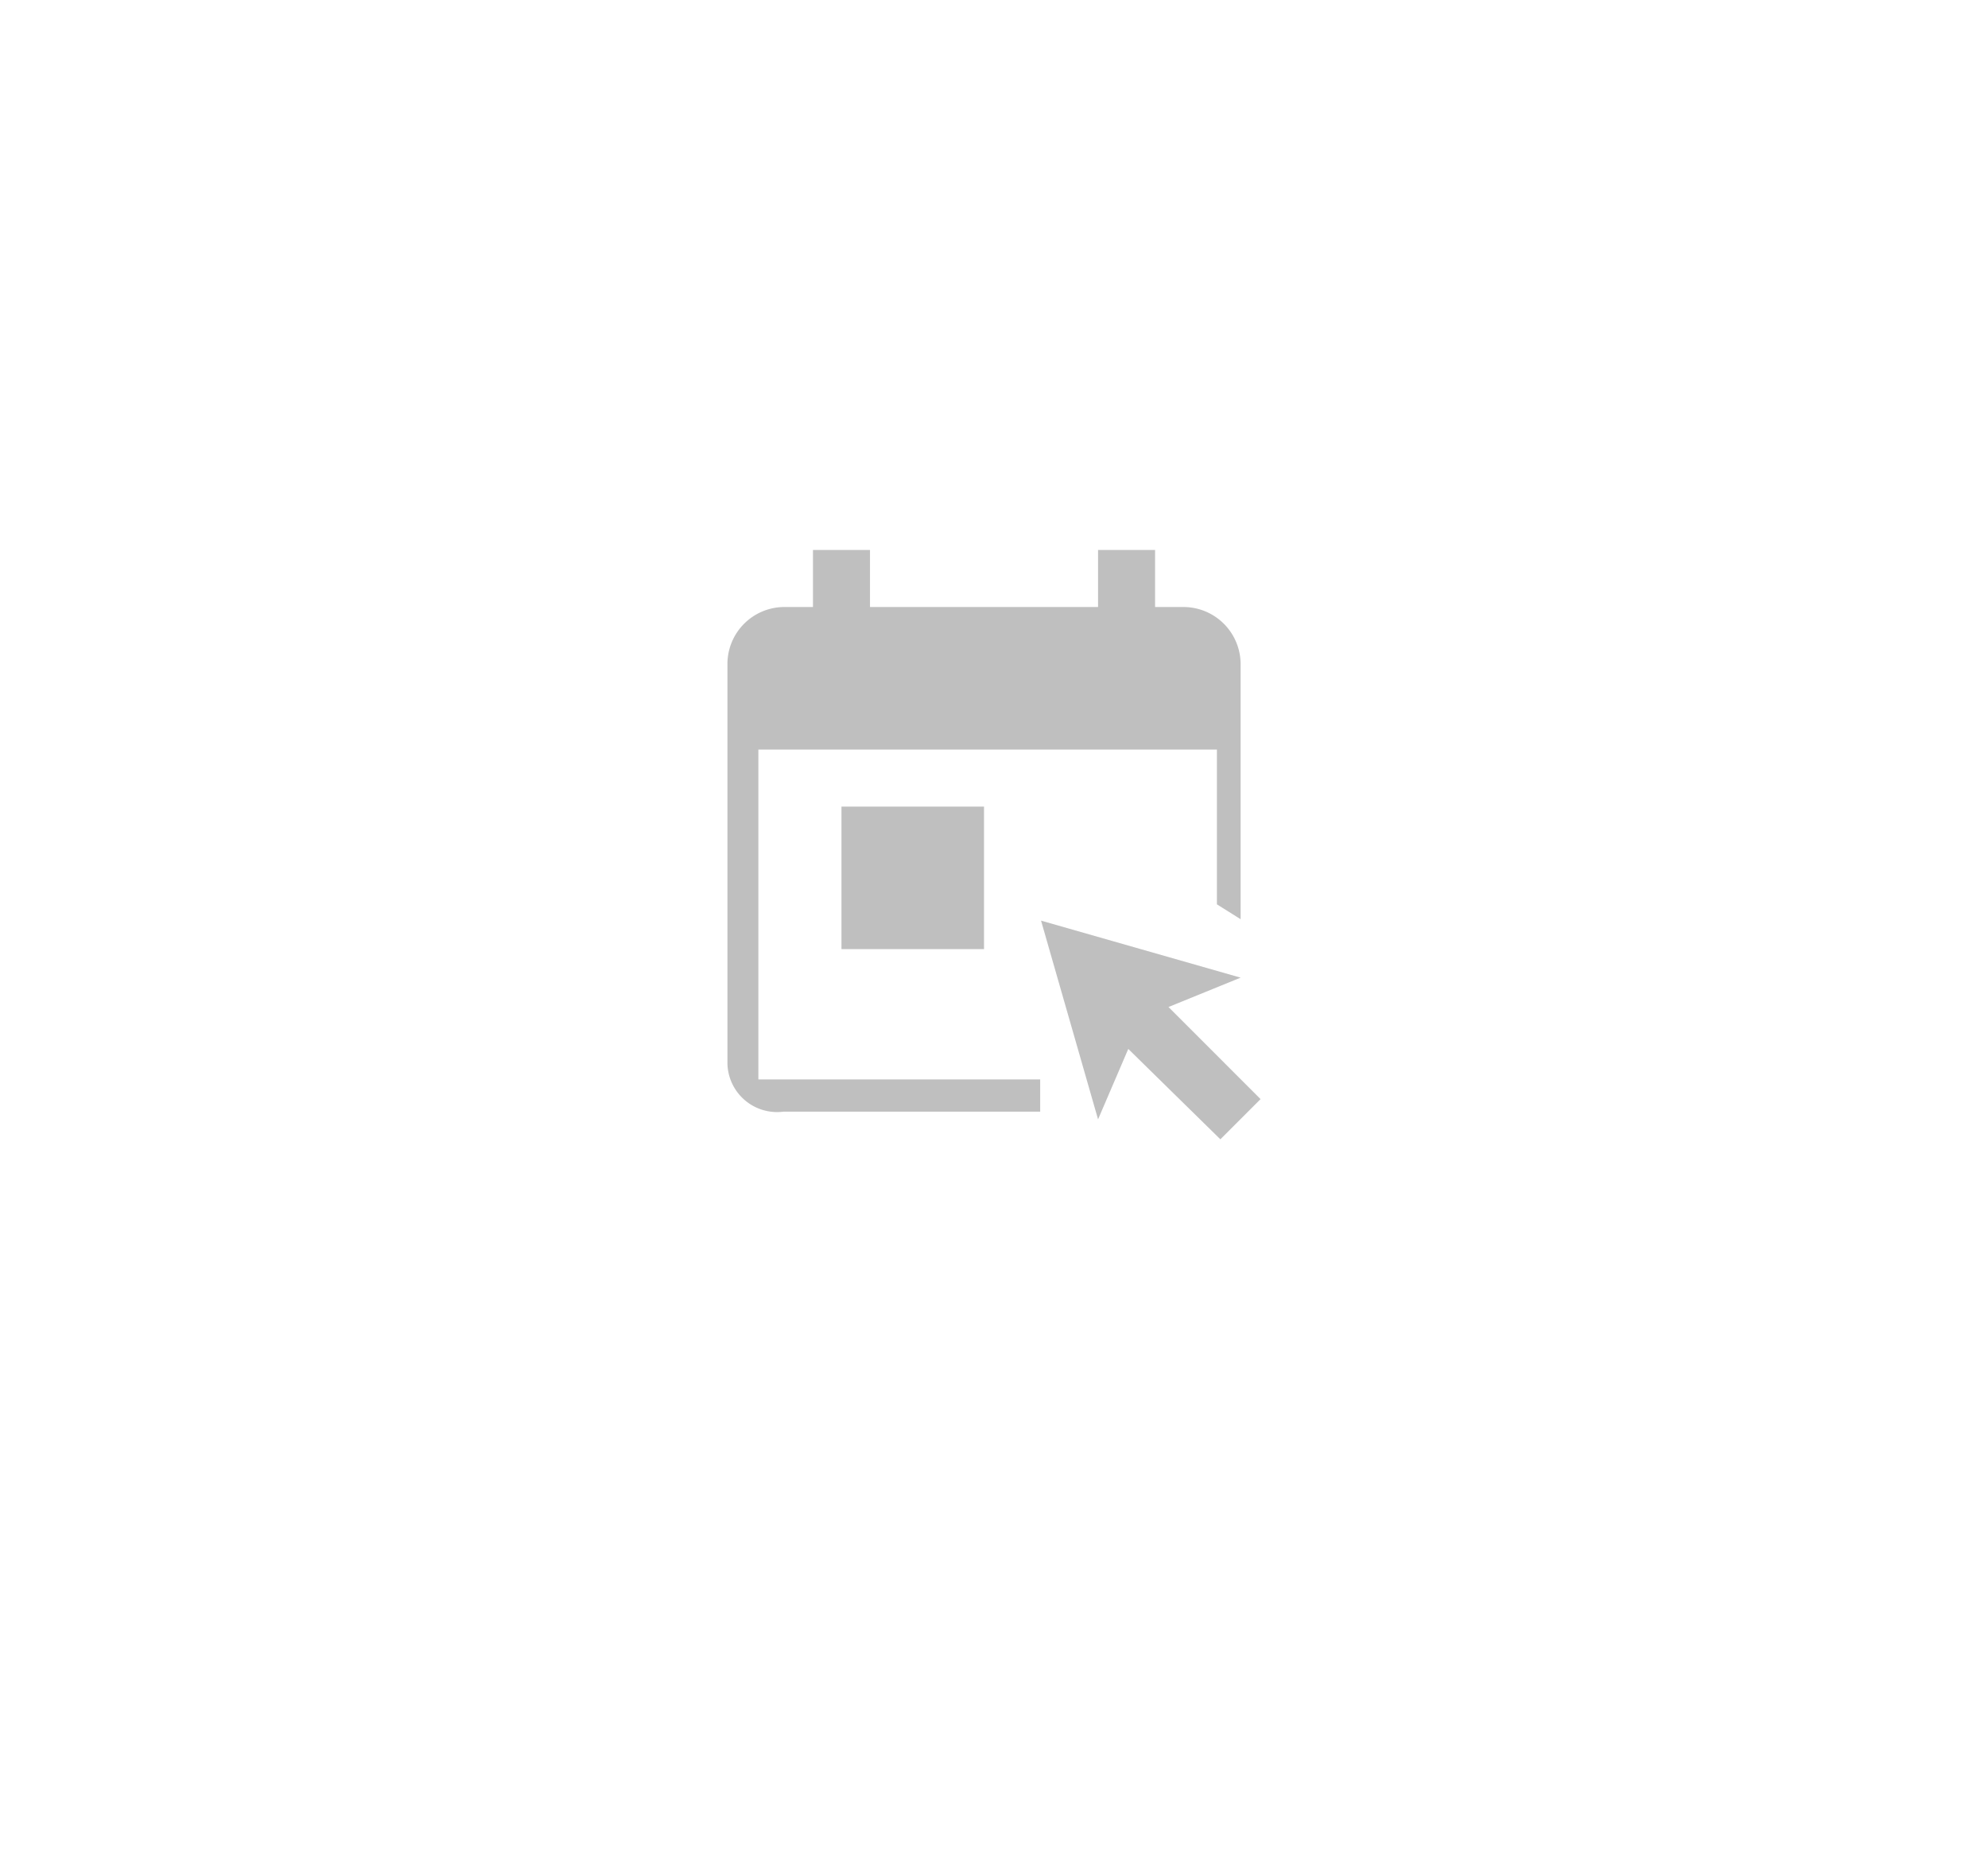 <svg xmlns="http://www.w3.org/2000/svg" xmlns:xlink="http://www.w3.org/1999/xlink" width="69.73" height="65.249" viewBox="0 0 69.73 65.249"><defs><filter id="a" x="0" y="0" width="69.73" height="65.249" filterUnits="userSpaceOnUse"><feOffset dy="3" input="SourceAlpha"/><feGaussianBlur stdDeviation="3" result="b"/><feFlood flood-opacity="0.059"/><feComposite operator="in" in2="b"/><feComposite in="SourceGraphic"/></filter></defs><g transform="translate(-274.28 -922.099)"><g transform="matrix(1, 0, 0, 1, 274.28, 922.1)" filter="url(#a)"><rect width="50.928" height="46.367" rx="7" transform="matrix(1, -0.02, 0.02, 1, 9, 6.89)" fill="#fff"/></g><path d="M21.7,20.26l-1.41,1.41L17.06,18.5,16,20.97,14,14l7,2-2.53,1.03,3.23,3.23M19,8H4.085V19.569H13.97V20.7h-9A1.742,1.742,0,0,1,3,19V5A2,2,0,0,1,5,3H6V1H8V3h8V1h2V3h1a2.006,2.006,0,0,1,2,2v8.95l-.831-.521V8M12,10v5H7V10Z" transform="translate(296.795 940.39)" fill="#bfbfbf"/></g></svg>